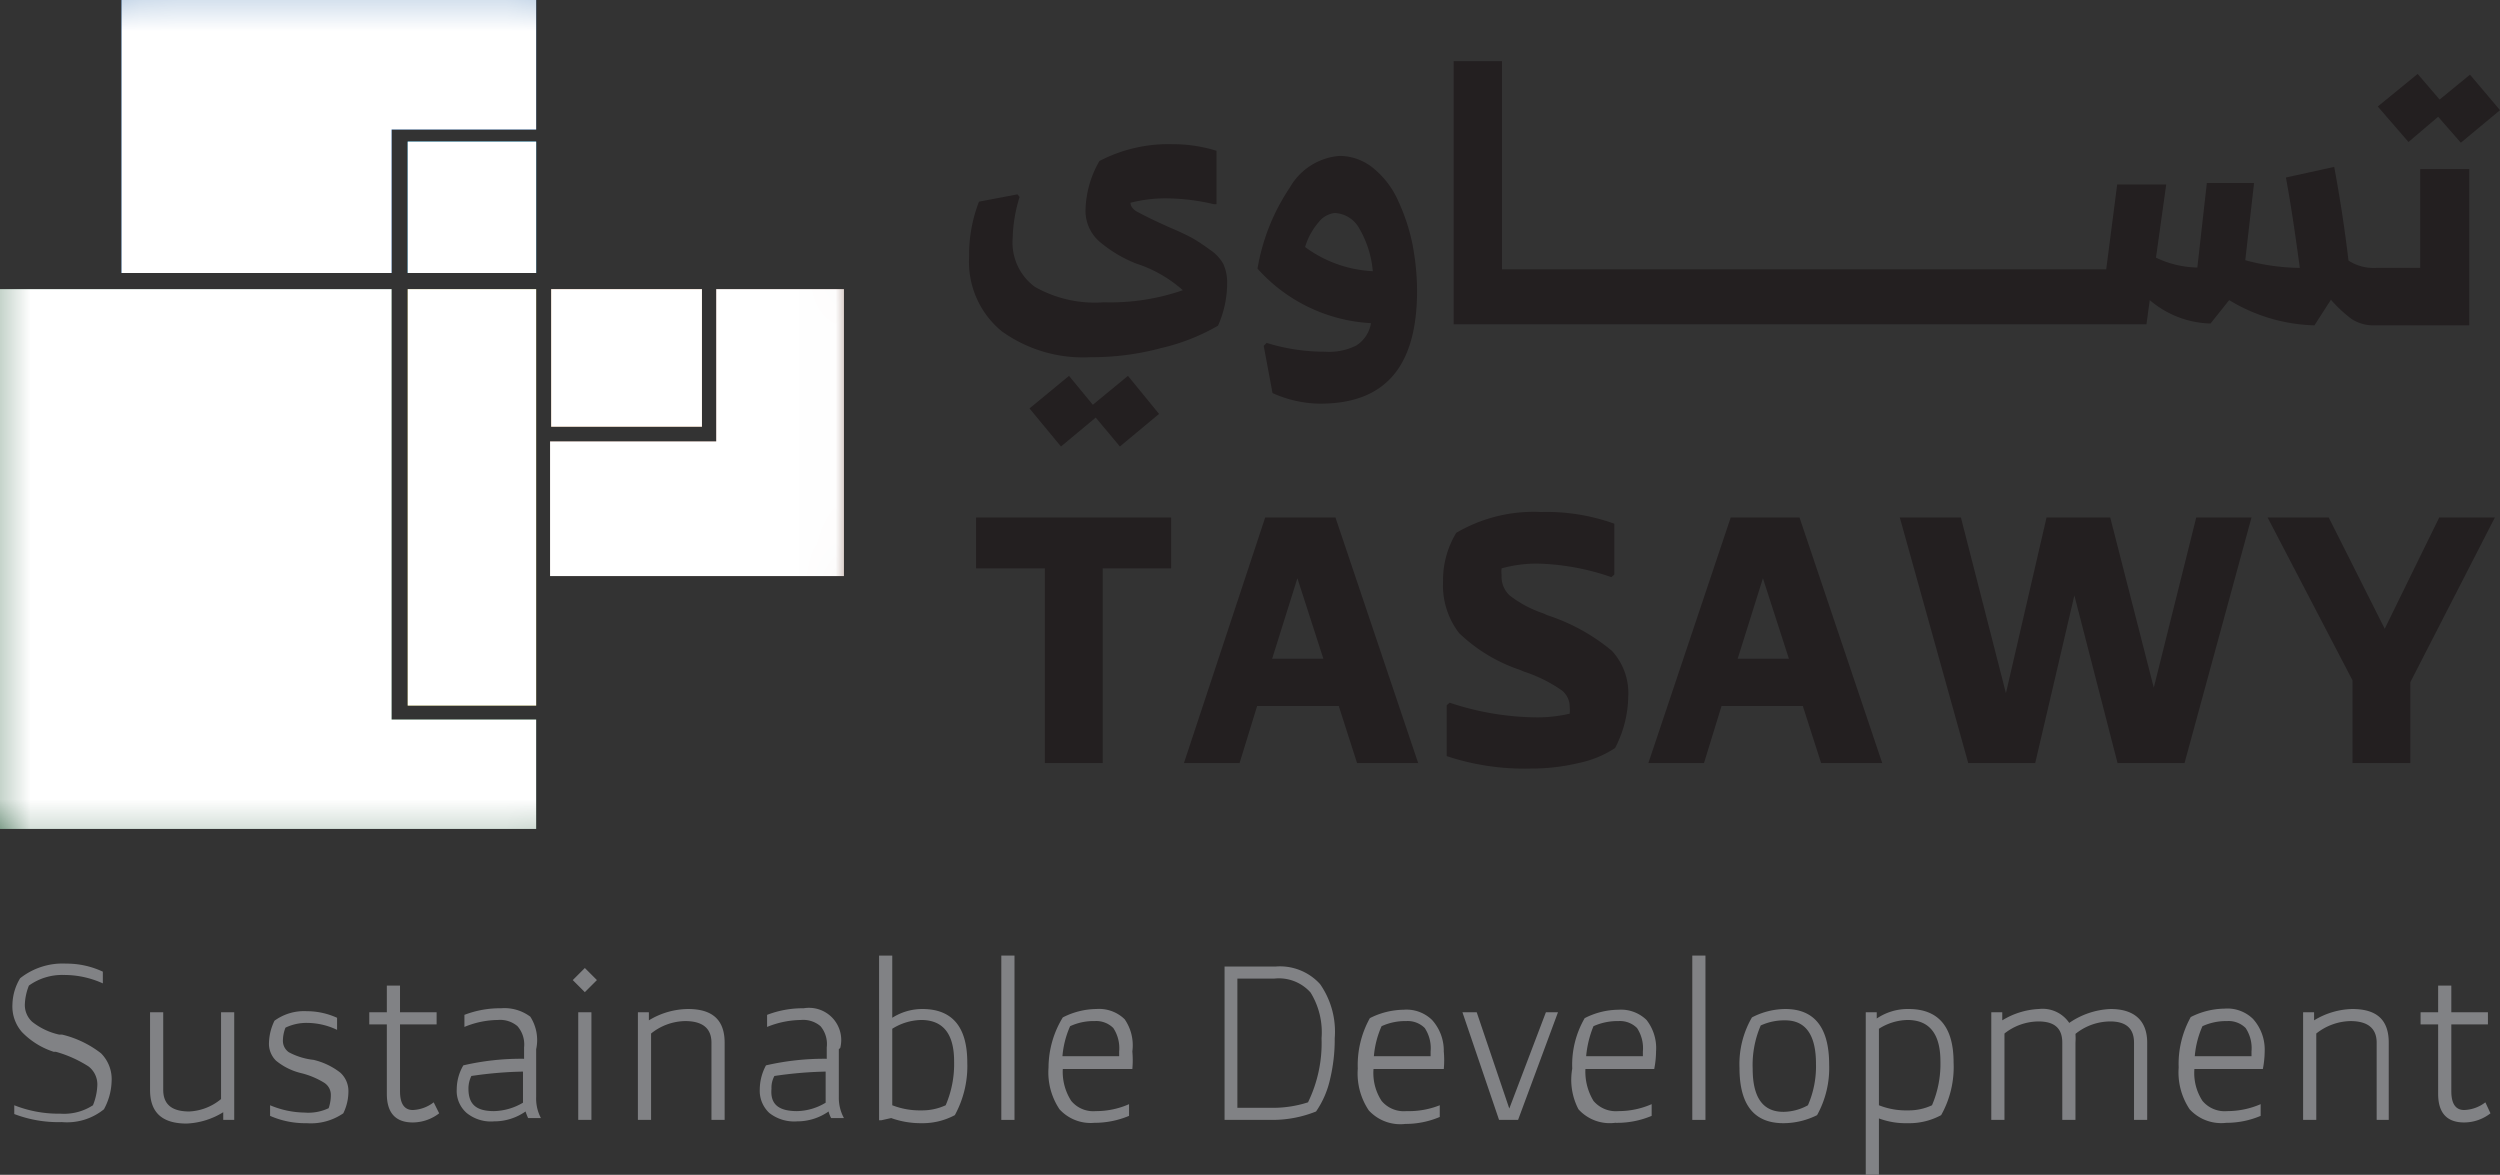 <svg xmlns="http://www.w3.org/2000/svg" xmlns:xlink="http://www.w3.org/1999/xlink" viewBox="0 0 68.31 32.1"><rect x="0" y="0" width="68.31" height="32.1" fill="#333333" stroke="none"/><defs><style>.f574b0b7-ff3a-4090-8b44-34f6b41770e7{fill:#010101;}.b3dddd88-70e9-4df2-b6ac-96c8f5f8d5bb{isolation:isolate;}.b6c32f21-44d6-42e5-8ce9-aac78174ec45{fill:#221f1f;}.f926fe1f-ce52-433a-8964-98c2b9e7b129{clip-path:url(#b811ea4b-4e85-435d-a866-a0518e6e5bdb);}.a7480c8a-0066-40b9-be8a-23339d323b77{fill:none;}.b43ef40f-9d3a-49ce-997c-cf581a39cc0e{fill:url(#ac7b89f7-f43a-4cc4-acb3-fc3bf8813872);}.a418362a-14a4-4be5-af51-af3aa8a7ba07{clip-path:url(#f3557f68-b6ad-4627-864e-afe5e825fa57);}.fd99f03f-2f04-4d18-8d5b-c32813e61ca8{fill:url(#b908082d-a301-44c9-9395-da8f5a7072ea);}.a2a3d092-d6af-47ec-9ee9-2ac40bd71715{clip-path:url(#e4cf012f-4ea2-4e81-ab76-e80e35f40050);}.bff99d3c-9e71-4d07-a358-626d7fc9d60e{fill:url(#a635e719-4b45-48f1-bbcc-fa77c0ced810);}.f2400ee4-731d-44d2-a1b4-793ce90ae211{clip-path:url(#eab34cfc-9e34-4bec-8bad-bb553ae936bb);}.e44d3566-bfc2-4b2a-b3fd-9c55132e4591{fill:#004a98;}.f4778efb-1627-48a7-a4dd-188d5cb0e310{clip-path:url(#e286ec09-8605-4a3e-ba72-12604d7aba61);}.baf98356-a9c6-47b1-b2f0-2091d0d356ac{fill:#1a522f;}.a1e2222d-77f5-4721-a62f-41989eda3d72{clip-path:url(#adb55a88-e44b-4ea0-87f4-584ef17d9397);}.eb57dace-850e-48a0-935e-ff226dc559ca{fill:#653a2b;}.fbe90633-27cc-4649-ab16-a01bce02d9a2{clip-path:url(#ef45626f-05cf-490d-a389-ef7b868c020f);}.ee1aa046-d237-4e31-818c-cefe74d274c9{fill:#827905;}.b3ad26fb-7927-4c8f-85ba-e3522683b039{clip-path:url(#fec5f281-0e91-4eaf-9dec-015360664c8e);}.b7cba785-6782-45f0-9d9f-af536307afed{fill:#9d5918;}.f627ba63-3004-4f8a-8c94-e89cd72586cb{clip-path:url(#f713ccd6-663b-48f5-86bb-bde9aab00e9a);}.a2442fb5-7695-46bc-945d-24a909d5d690{fill:#00a0df;}.a4fd1211-9b27-4833-a7d3-3e9d5630a650{mask:url(#a2aaaa51-38f9-48b7-bed4-159bc3a96743);}.ba6a08cd-5de5-4df6-9805-7c6a866173be{clip-path:url(#b7f75db2-2b0d-4a39-8848-1ab56d438935);}.aae2631d-8eb7-4512-aa0b-a42bb93420a7{mix-blend-mode:lighten;}.a0f644eb-3f37-45d8-898d-a9beed4ee528{fill:#fff;}.af4f8241-ce97-40ce-a24a-96962cda4d05{clip-path:url(#f228e6fc-9ee9-4272-9308-f4b968957a9c);}.f8b8645e-7b3b-45e1-819b-e8e2eadd1a20{clip-path:url(#a6cf693b-1f7c-4e32-85b1-a20e79f65df2);}.fe2cdc2c-d953-44fe-8202-4cb63b3d4f89{clip-path:url(#bec3f1da-d20e-4e8c-8878-c0394ceaaf64);}.f856a4e6-73fe-4963-98e5-727577ff8dd5{fill:#231f20;}.b99d5262-7ff8-4059-abea-b12a1e17d9f6{fill:#818285;}</style><clipPath id="b811ea4b-4e85-435d-a866-a0518e6e5bdb"><polygon class="a7480c8a-0066-40b9-be8a-23339d323b77" points="0.99 23.46 0.99 23.46 15.89 23.46 15.71 8.48 0.99 23.46"/></clipPath><linearGradient id="ac7b89f7-f43a-4cc4-acb3-fc3bf8813872" x1="-187.34" y1="360.15" x2="-187.07" y2="360.15" gradientTransform="matrix(0, 10.57, 10.57, 0, -3796.95, 1993.28)" gradientUnits="userSpaceOnUse"><stop offset="0" stop-color="#fff"/><stop offset="0.06" stop-color="#ececec"/><stop offset="0.25" stop-color="#afaeae"/><stop offset="0.43" stop-color="#7d7b7b"/><stop offset="0.61" stop-color="#565353"/><stop offset="0.76" stop-color="#393737"/><stop offset="0.9" stop-color="#282525"/><stop offset="1" stop-color="#221f1f"/></linearGradient><clipPath id="f3557f68-b6ad-4627-864e-afe5e825fa57"><polygon class="a7480c8a-0066-40b9-be8a-23339d323b77" points="4.24 0.8 15.71 8.48 15.71 8.48 15.71 8.48 15.71 0.8 15.71 0.8 4.24 0.8"/></clipPath><linearGradient id="b908082d-a301-44c9-9395-da8f5a7072ea" x1="-181.12" y1="358.65" x2="-180.84" y2="358.65" gradientTransform="matrix(10.66, 0, 0, -10.66, 1939.31, 3828.7)" xlink:href="#ac7b89f7-f43a-4cc4-acb3-fc3bf8813872"/><clipPath id="e4cf012f-4ea2-4e81-ab76-e80e35f40050"><polygon class="a7480c8a-0066-40b9-be8a-23339d323b77" points="15.71 8.48 24.02 16.49 24.02 8.44 24.02 8.44 15.71 8.48"/></clipPath><linearGradient id="a635e719-4b45-48f1-bbcc-fa77c0ced810" x1="-183.86" y1="365.05" x2="-183.59" y2="365.05" gradientTransform="matrix(7.34, 0, 0, -7.34, 1369.28, 2693.37)" xlink:href="#ac7b89f7-f43a-4cc4-acb3-fc3bf8813872"/><clipPath id="eab34cfc-9e34-4bec-8bad-bb553ae936bb" transform="translate(-0.96 -0.8)"><rect class="a7480c8a-0066-40b9-be8a-23339d323b77" x="4.28" y="0.8" width="11.33" height="7.46"/></clipPath><clipPath id="e286ec09-8605-4a3e-ba72-12604d7aba61" transform="translate(-0.96 -0.8)"><rect class="a7480c8a-0066-40b9-be8a-23339d323b77" x="0.96" y="8.7" width="14.65" height="14.76"/></clipPath><clipPath id="adb55a88-e44b-4ea0-87f4-584ef17d9397" transform="translate(-0.96 -0.8)"><rect class="a7480c8a-0066-40b9-be8a-23339d323b77" x="15.99" y="8.7" width="8.03" height="7.84"/></clipPath><clipPath id="ef45626f-05cf-490d-a389-ef7b868c020f" transform="translate(-0.96 -0.8)"><rect class="a7480c8a-0066-40b9-be8a-23339d323b77" x="12.1" y="8.7" width="3.51" height="11.38"/></clipPath><clipPath id="fec5f281-0e91-4eaf-9dec-015360664c8e" transform="translate(-0.96 -0.8)"><rect class="a7480c8a-0066-40b9-be8a-23339d323b77" x="16.02" y="8.7" width="4.13" height="3.76"/></clipPath><clipPath id="f713ccd6-663b-48f5-86bb-bde9aab00e9a" transform="translate(-0.96 -0.8)"><rect class="a7480c8a-0066-40b9-be8a-23339d323b77" x="12.1" y="4.67" width="3.51" height="3.59"/></clipPath><mask id="a2aaaa51-38f9-48b7-bed4-159bc3a96743" x="-6.67" y="-1.66" width="33.36" height="30.97" maskUnits="userSpaceOnUse"><g transform="translate(-0.96 -0.8)"><rect class="f574b0b7-ff3a-4090-8b44-34f6b41770e7" x="0.96" y="0.8" width="23.06" height="22.65"/><g class="b3dddd88-70e9-4df2-b6ac-96c8f5f8d5bb"><rect class="b6c32f21-44d6-42e5-8ce9-aac78174ec45" x="0.96" y="0.8" width="23.06" height="22.65"/><rect class="f574b0b7-ff3a-4090-8b44-34f6b41770e7" x="0.96" y="0.8" width="23.06" height="22.65"/><g class="f926fe1f-ce52-433a-8964-98c2b9e7b129"><rect class="b43ef40f-9d3a-49ce-997c-cf581a39cc0e" x="-1.83" y="5.68" width="20.54" height="20.57" transform="translate(-7.14 6.82) rotate(-31.72)"/></g><g class="a418362a-14a4-4be5-af51-af3aa8a7ba07"><rect class="fd99f03f-2f04-4d18-8d5b-c32813e61ca8" x="5.34" y="-1.59" width="9.27" height="12.47" transform="translate(3.92 13.83) rotate(-81.59)"/></g><g class="a2a3d092-d6af-47ec-9ee9-2ac40bd71715"><rect class="bff99d3c-9e71-4d07-a358-626d7fc9d60e" x="14.2" y="6.84" width="11.33" height="11.25" transform="translate(-3.58 12.53) rotate(-32.27)"/></g></g></g></mask><clipPath id="b7f75db2-2b0d-4a39-8848-1ab56d438935" transform="translate(-0.96 -0.8)"><rect class="a7480c8a-0066-40b9-be8a-23339d323b77" x="0.96" y="0.8" width="23.06" height="22.65"/></clipPath><clipPath id="f228e6fc-9ee9-4272-9308-f4b968957a9c" transform="translate(-0.96 -0.8)"><rect class="a7480c8a-0066-40b9-be8a-23339d323b77" x="0.96" y="8.7" width="14.65" height="14.76"/></clipPath><clipPath id="a6cf693b-1f7c-4e32-85b1-a20e79f65df2" transform="translate(-0.96 -0.8)"><rect class="a7480c8a-0066-40b9-be8a-23339d323b77" x="15.99" y="8.7" width="8.03" height="7.84"/></clipPath><clipPath id="bec3f1da-d20e-4e8c-8878-c0394ceaaf64" transform="translate(-0.96 -0.8)"><rect class="a7480c8a-0066-40b9-be8a-23339d323b77" x="16.02" y="8.7" width="4.13" height="3.76"/></clipPath></defs><g class="b3dddd88-70e9-4df2-b6ac-96c8f5f8d5bb"><g id="a1eb65b7-39ca-4b71-8686-2e3024d43177" data-name="Layer 1"><g class="f2400ee4-731d-44d2-a1b4-793ce90ae211"><polygon class="e44d3566-bfc2-4b2a-b3fd-9c55132e4591" points="14.65 0 14.65 3.54 10.7 3.54 10.7 7.46 3.32 7.46 3.32 0 14.65 0"/></g><rect class="a7480c8a-0066-40b9-be8a-23339d323b77" x="3.32" width="11.33" height="7.46"/><g class="f4778efb-1627-48a7-a4dd-188d5cb0e310"><polygon class="baf98356-a9c6-47b1-b2f0-2091d0d356ac" points="10.7 19.66 14.65 19.66 14.65 22.65 0 22.65 0 7.9 10.7 7.9 10.7 19.66"/></g><rect class="a7480c8a-0066-40b9-be8a-23339d323b77" y="7.9" width="14.65" height="14.76"/><g class="a1e2222d-77f5-4721-a62f-41989eda3d72"><polygon class="eb57dace-850e-48a0-935e-ff226dc559ca" points="19.57 12.06 19.57 7.9 23.06 7.9 23.06 15.74 15.03 15.74 15.03 12.06 19.57 12.06"/></g><rect class="a7480c8a-0066-40b9-be8a-23339d323b77" x="15.03" y="7.9" width="8.03" height="7.84"/><g class="fbe90633-27cc-4649-ab16-a01bce02d9a2"><rect class="ee1aa046-d237-4e31-818c-cefe74d274c9" x="11.14" y="7.9" width="3.51" height="11.38"/></g><rect class="a7480c8a-0066-40b9-be8a-23339d323b77" x="11.14" y="7.9" width="3.51" height="11.38"/><g class="b3ad26fb-7927-4c8f-85ba-e3522683b039"><rect class="b7cba785-6782-45f0-9d9f-af536307afed" x="15.05" y="7.9" width="4.13" height="3.76"/></g><rect class="a7480c8a-0066-40b9-be8a-23339d323b77" x="15.05" y="7.9" width="4.13" height="3.76"/><g class="f627ba63-3004-4f8a-8c94-e89cd72586cb"><g class="f627ba63-3004-4f8a-8c94-e89cd72586cb"><rect class="a2442fb5-7695-46bc-945d-24a909d5d690" x="11.14" y="3.87" width="3.51" height="3.59"/></g></g><g class="a4fd1211-9b27-4833-a7d3-3e9d5630a650"><g class="ba6a08cd-5de5-4df6-9805-7c6a866173be"><g class="aae2631d-8eb7-4512-aa0b-a42bb93420a7"><g class="f2400ee4-731d-44d2-a1b4-793ce90ae211"><g class="f2400ee4-731d-44d2-a1b4-793ce90ae211"><polygon class="a0f644eb-3f37-45d8-898d-a9beed4ee528" points="14.65 0 14.65 3.54 10.7 3.54 10.7 7.46 3.32 7.46 3.32 0 14.65 0"/></g></g></g><g class="aae2631d-8eb7-4512-aa0b-a42bb93420a7"><g class="af4f8241-ce97-40ce-a24a-96962cda4d05"><g class="f4778efb-1627-48a7-a4dd-188d5cb0e310"><polygon class="a0f644eb-3f37-45d8-898d-a9beed4ee528" points="10.7 19.66 14.65 19.66 14.65 22.65 0 22.65 0 7.9 10.7 7.9 10.7 19.66"/></g></g></g><g class="aae2631d-8eb7-4512-aa0b-a42bb93420a7"><g class="f627ba63-3004-4f8a-8c94-e89cd72586cb"><g class="f627ba63-3004-4f8a-8c94-e89cd72586cb"><rect class="a0f644eb-3f37-45d8-898d-a9beed4ee528" x="11.14" y="3.87" width="3.51" height="3.59"/></g></g></g><g class="aae2631d-8eb7-4512-aa0b-a42bb93420a7"><g class="f8b8645e-7b3b-45e1-819b-e8e2eadd1a20"><g class="a1e2222d-77f5-4721-a62f-41989eda3d72"><polygon class="a0f644eb-3f37-45d8-898d-a9beed4ee528" points="19.57 12.06 19.57 7.9 23.06 7.9 23.06 15.74 15.03 15.74 15.03 12.06 19.57 12.06"/></g></g></g><g class="aae2631d-8eb7-4512-aa0b-a42bb93420a7"><g class="fbe90633-27cc-4649-ab16-a01bce02d9a2"><g class="fbe90633-27cc-4649-ab16-a01bce02d9a2"><rect class="a0f644eb-3f37-45d8-898d-a9beed4ee528" x="11.14" y="7.9" width="3.51" height="11.38"/></g></g></g><g class="aae2631d-8eb7-4512-aa0b-a42bb93420a7"><g class="fe2cdc2c-d953-44fe-8202-4cb63b3d4f89"><g class="b3ad26fb-7927-4c8f-85ba-e3522683b039"><rect class="a0f644eb-3f37-45d8-898d-a9beed4ee528" x="15.05" y="7.9" width="4.13" height="3.76"/></g></g></g></g><rect class="a7480c8a-0066-40b9-be8a-23339d323b77" width="23.06" height="22.65"/></g><polygon class="f856a4e6-73fe-4963-98e5-727577ff8dd5" points="29.21 10.27 28.13 11.16 28.99 12.2 29.94 11.41 30.6 12.2 31.67 11.31 30.82 10.27 29.86 11.06 29.21 10.27"/><path class="f856a4e6-73fe-4963-98e5-727577ff8dd5" d="M28.33,9.85a3.8,3.8,0,0,0,2.43.71,7.25,7.25,0,0,0,1.93-.25,5.63,5.63,0,0,0,1.55-.61,2.83,2.83,0,0,0,.25-1.14A1.21,1.21,0,0,0,34.38,8,1.17,1.17,0,0,0,34,7.61a4.71,4.71,0,0,0-.47-.31c-.15-.08-.36-.18-.62-.29-.45-.2-.74-.35-.87-.42s-.19-.16-.19-.25a3.86,3.86,0,0,1,1-.12,5.8,5.8,0,0,1,1.28.16l.07,0V4.92A4,4,0,0,0,33,4.74a4.07,4.07,0,0,0-2,.46,2.81,2.81,0,0,0-.38,1.37A1.12,1.12,0,0,0,31,7.4,3.61,3.61,0,0,0,32,8a3.57,3.57,0,0,1,1.28.73,6.06,6.06,0,0,1-2.16.33,3.33,3.33,0,0,1-1.88-.42,1.5,1.5,0,0,1-.61-1.33,4.11,4.11,0,0,1,.19-1.13l-.06-.07-1.05.2a4,4,0,0,0-.27,1.51A2.45,2.45,0,0,0,28.33,9.85Z" transform="translate(-0.96 -0.8)"/><path class="f856a4e6-73fe-4963-98e5-727577ff8dd5" d="M38.42,9.63a.89.89,0,0,1-.4.61,1.64,1.64,0,0,1-.85.17,5.39,5.39,0,0,1-1.6-.24l-.08.08.24,1.29a3.23,3.23,0,0,0,1.3.29c1.77,0,2.65-1,2.65-3.09a6.88,6.88,0,0,0-.13-1.29,5.36,5.36,0,0,0-.39-1.17,2.4,2.4,0,0,0-.67-.88,1.46,1.46,0,0,0-.93-.34,1.72,1.72,0,0,0-1.36.87,5.65,5.65,0,0,0-.88,2.21A4.48,4.48,0,0,0,38.42,9.63ZM37,6.86a.65.65,0,0,1,.43-.24.81.81,0,0,1,.67.42,2.78,2.78,0,0,1,.37,1.17,3.39,3.39,0,0,1-1.85-.66A1.86,1.86,0,0,1,37,6.86Z" transform="translate(-0.96 -0.8)"/><path class="f856a4e6-73fe-4963-98e5-727577ff8dd5" d="M44.69,9.66H59.61L59.7,9a2.65,2.65,0,0,0,1.66.64L61.87,9a4.71,4.71,0,0,0,2.33.69l.45-.7a3.67,3.67,0,0,0,.57.53,1.1,1.1,0,0,0,.62.17h2.59V5.42H67.09v2.7H65.88a1.26,1.26,0,0,1-.75-.2c-.1-.85-.23-1.7-.39-2.56l-1.32.29c.14.75.26,1.58.38,2.47a5.92,5.92,0,0,1-1.49-.21l.24-2.11H61.26L61,8.11a2.73,2.73,0,0,1-1.13-.27l.28-2H58.81l-.3,2.32H42V2.47H40.68V9.66h4Z" transform="translate(-0.96 -0.8)"/><polygon class="f856a4e6-73fe-4963-98e5-727577ff8dd5" points="66.62 3.19 67.24 3.9 68.31 3.01 67.49 2.04 66.66 2.72 66.06 2.02 64.97 2.91 65.81 3.88 66.62 3.19"/><polygon class="f856a4e6-73fe-4963-98e5-727577ff8dd5" points="26.67 15.53 28.55 15.53 28.55 20.85 30.13 20.85 30.13 15.53 32 15.53 32 14.14 26.67 14.14 26.67 15.53"/><path class="f856a4e6-73fe-4963-98e5-727577ff8dd5" d="M35.53,14.94l-2.22,6.71h1.52l.48-1.56h2.23l.5,1.56h1.67l-2.26-6.71Zm.19,3.86.69-2.2.71,2.2Z" transform="translate(-0.96 -0.8)"/><path class="f856a4e6-73fe-4963-98e5-727577ff8dd5" d="M43.24,17.61l-.11-.05a3.12,3.12,0,0,1-.92-.49.7.7,0,0,1-.22-.56.69.69,0,0,1,0-.18,3.6,3.6,0,0,1,1-.13,6.63,6.63,0,0,1,2,.37l.08-.07V15.11a5.46,5.46,0,0,0-2-.32,4.17,4.17,0,0,0-2.32.57,2.49,2.49,0,0,0-.36,1.34,2.13,2.13,0,0,0,.44,1.4,4.43,4.43,0,0,0,1.65,1l.12.05a4,4,0,0,1,1,.49.56.56,0,0,1,.25.47,1,1,0,0,1,0,.19,3.88,3.88,0,0,1-1,.1A7.64,7.64,0,0,1,40.57,20l-.08.07v1.39a6.73,6.73,0,0,0,2.3.34,5.57,5.57,0,0,0,1.3-.15,2.86,2.86,0,0,0,1-.41,3.13,3.13,0,0,0,.36-1.4A1.7,1.7,0,0,0,45,18.58,5.34,5.34,0,0,0,43.24,17.61Z" transform="translate(-0.96 -0.8)"/><path class="f856a4e6-73fe-4963-98e5-727577ff8dd5" d="M48.25,14.94,46,21.65h1.52L48,20.09h2.22l.5,1.56h1.67l-2.26-6.71Zm.19,3.86.69-2.2.71,2.2Z" transform="translate(-0.96 -0.8)"/><polygon class="f856a4e6-73fe-4963-98e5-727577ff8dd5" points="58.85 18.79 57.66 14.14 55.92 14.14 54.81 18.94 53.58 14.14 51.91 14.14 53.78 20.85 55.61 20.85 56.68 16.27 57.86 20.85 59.69 20.85 61.52 14.14 60.01 14.14 58.85 18.79"/><polygon class="f856a4e6-73fe-4963-98e5-727577ff8dd5" points="65.16 17.18 63.63 14.14 61.96 14.14 64.28 18.59 64.28 20.85 65.86 20.85 65.86 18.64 68.17 14.14 66.65 14.14 65.16 17.18"/><path class="b99d5262-7ff8-4059-abea-b12a1e17d9f6" d="M2.58,29.07l.08,0a2.8,2.8,0,0,1,1.06.51,1,1,0,0,1,.29.76,1.69,1.69,0,0,1-.21.77,1.6,1.6,0,0,1-1.15.35,3.37,3.37,0,0,1-1.3-.22V31l0,0a3.28,3.28,0,0,0,1.26.23,1.45,1.45,0,0,0,.89-.23,1.61,1.61,0,0,0,.12-.56.62.62,0,0,0-.24-.5,3.32,3.32,0,0,0-.89-.4l-.06,0A2.1,2.1,0,0,1,1.56,29a1.06,1.06,0,0,1-.26-.76,1.44,1.44,0,0,1,.21-.71,1.87,1.87,0,0,1,1.26-.4,2.32,2.32,0,0,1,1,.22v.32l0,0a2.56,2.56,0,0,0-1.08-.23,1.55,1.55,0,0,0-.94.29,1.52,1.52,0,0,0-.11.49.62.62,0,0,0,.2.5A1.82,1.82,0,0,0,2.58,29.07Z" transform="translate(-0.96 -0.8)"/><path class="b99d5262-7ff8-4059-abea-b12a1e17d9f6" d="M7.36,28.46V31.4h-.3l0-.21a2.06,2.06,0,0,1-1,.31c-.68,0-1-.31-1-.92V28.46h.36v2.12c0,.39.23.59.71.59A1.46,1.46,0,0,0,7,30.83V28.46Z" transform="translate(-0.96 -0.8)"/><path class="b99d5262-7ff8-4059-abea-b12a1e17d9f6" d="M9.53,29.76a1.9,1.9,0,0,1,.73.35.68.68,0,0,1,.22.52,1.35,1.35,0,0,1-.14.59,1.56,1.56,0,0,1-1,.27,2.39,2.39,0,0,1-1-.2V31h0a2.51,2.51,0,0,0,.94.2,1.3,1.3,0,0,0,.66-.12,1.09,1.09,0,0,0,.06-.36.39.39,0,0,0-.19-.34,2.19,2.19,0,0,0-.63-.26,1.7,1.7,0,0,1-.68-.34.65.65,0,0,1-.19-.5,1.46,1.46,0,0,1,.15-.59,1.37,1.37,0,0,1,.88-.26,2,2,0,0,1,.83.18v.33h0a1.91,1.91,0,0,0-.81-.19,1.32,1.32,0,0,0-.6.13,1,1,0,0,0-.07.35.38.38,0,0,0,.16.32A1.85,1.85,0,0,0,9.53,29.76Z" transform="translate(-0.96 -0.8)"/><path class="b99d5262-7ff8-4059-abea-b12a1e17d9f6" d="M12.81,30.92l.15.3a1.19,1.19,0,0,1-.72.25c-.47,0-.71-.26-.71-.78v-1.9h-.48v-.33h.48v-.73h.36v.73h1v.33h-1v1.83c0,.34.12.51.35.51A1,1,0,0,0,12.81,30.92Z" transform="translate(-0.96 -0.8)"/><path class="b99d5262-7ff8-4059-abea-b12a1e17d9f6" d="M15.61,29.47v1.31a1.14,1.14,0,0,0,.13.57l0,0h-.35a1.71,1.71,0,0,1-.07-.18,1.49,1.49,0,0,1-.86.27,1.05,1.05,0,0,1-.75-.23.8.8,0,0,1-.27-.65,1.3,1.3,0,0,1,.18-.65,7,7,0,0,1,1.66-.18v-.31a.76.76,0,0,0-.18-.58.73.73,0,0,0-.54-.17,2.43,2.43,0,0,0-.91.19h0v-.33a2.7,2.7,0,0,1,1-.18,1.18,1.18,0,0,1,.8.23A1.18,1.18,0,0,1,15.61,29.47Zm-1.15,1.69a1.62,1.62,0,0,0,.79-.23v-.85a10.93,10.93,0,0,0-1.41.12.78.78,0,0,0-.08.35C13.76,31,14,31.16,14.46,31.16Z" transform="translate(-0.96 -0.8)"/><path class="b99d5262-7ff8-4059-abea-b12a1e17d9f6" d="M16.94,27.91l-.33-.33.33-.33.33.33Zm.18.55V31.4h-.36V28.46Z" transform="translate(-0.96 -0.8)"/><path class="b99d5262-7ff8-4059-abea-b12a1e17d9f6" d="M19.76,28.37c.68,0,1,.31,1,.92V31.4h-.36V29.29c0-.39-.24-.59-.72-.59a1.52,1.52,0,0,0-.93.34V31.4h-.36V28.46h.3l0,.22A2.09,2.09,0,0,1,19.76,28.37Z" transform="translate(-0.96 -0.8)"/><path class="b99d5262-7ff8-4059-abea-b12a1e17d9f6" d="M23.88,29.47v1.31a1.15,1.15,0,0,0,.14.57l0,0h-.35a.75.75,0,0,1-.07-.18,1.49,1.49,0,0,1-.86.27,1.1,1.1,0,0,1-.76-.23.83.83,0,0,1-.26-.65,1.4,1.4,0,0,1,.17-.65,7.09,7.09,0,0,1,1.66-.18v-.31a.76.76,0,0,0-.17-.58.73.73,0,0,0-.54-.17,2.52,2.52,0,0,0-.92.19h0v-.33a2.7,2.7,0,0,1,1-.18.88.88,0,0,1,1,1.08Zm-1.14,1.69a1.56,1.56,0,0,0,.78-.23v-.85a10.91,10.91,0,0,0-1.4.12.67.67,0,0,0-.08.35C22,31,22.27,31.16,22.74,31.16Z" transform="translate(-0.96 -0.8)"/><path class="b99d5262-7ff8-4059-abea-b12a1e17d9f6" d="M26.16,28.37c.82,0,1.23.49,1.23,1.46a2.79,2.79,0,0,1-.34,1.44,1.87,1.87,0,0,1-.92.22,2.39,2.39,0,0,1-.82-.14l-.27.06-.06,0V26.91h.36v1.7A1.53,1.53,0,0,1,26.16,28.37ZM26.8,31a2.85,2.85,0,0,0,.23-1.2c0-.75-.3-1.13-.9-1.13a1.54,1.54,0,0,0-.79.24V31a2.07,2.07,0,0,0,.79.14A1.54,1.54,0,0,0,26.8,31Z" transform="translate(-0.96 -0.8)"/><path class="b99d5262-7ff8-4059-abea-b12a1e17d9f6" d="M28.68,26.91V31.4h-.36V26.91Z" transform="translate(-0.96 -0.8)"/><path class="b99d5262-7ff8-4059-abea-b12a1e17d9f6" d="M31.9,29.53a2.61,2.61,0,0,1,0,.48H30a1.46,1.46,0,0,0,.23.87.78.78,0,0,0,.67.28,2.22,2.22,0,0,0,.91-.19h0v.32a2.44,2.44,0,0,1-.95.19,1.15,1.15,0,0,1-.95-.37,1.81,1.81,0,0,1-.3-1.14A2.64,2.64,0,0,1,30,28.6a2.05,2.05,0,0,1,.92-.23,1,1,0,0,1,.77.28A1.25,1.25,0,0,1,31.9,29.53Zm-.36.13v-.13a1,1,0,0,0-.16-.64.66.66,0,0,0-.51-.19,1.51,1.51,0,0,0-.67.14,2.53,2.53,0,0,0-.21.82Z" transform="translate(-0.96 -0.8)"/><path class="b99d5262-7ff8-4059-abea-b12a1e17d9f6" d="M34.42,27.21h1.39a1.48,1.48,0,0,1,1.22.48,2.27,2.27,0,0,1,.4,1.48,4.66,4.66,0,0,1-.13,1.13,2.51,2.51,0,0,1-.38.87,3.18,3.18,0,0,1-1.18.23H34.42Zm2.28,3.71a3.69,3.69,0,0,0,.37-1.75,2.07,2.07,0,0,0-.3-1.25,1.16,1.16,0,0,0-1-.38h-1v3.53h1A3.11,3.11,0,0,0,36.7,30.92Z" transform="translate(-0.96 -0.8)"/><path class="b99d5262-7ff8-4059-abea-b12a1e17d9f6" d="M40.41,29.53a2.61,2.61,0,0,1,0,.48H38.49a1.39,1.39,0,0,0,.22.87.79.79,0,0,0,.68.28A2.29,2.29,0,0,0,40.3,31h0v.32a2.39,2.39,0,0,1-.94.19,1.17,1.17,0,0,1-1-.37,1.81,1.81,0,0,1-.3-1.14,2.64,2.64,0,0,1,.33-1.38,2.09,2.09,0,0,1,.92-.23,1,1,0,0,1,.78.28A1.25,1.25,0,0,1,40.41,29.53Zm-.36.13v-.13a1,1,0,0,0-.16-.64.66.66,0,0,0-.51-.19,1.54,1.54,0,0,0-.67.14,2.53,2.53,0,0,0-.21.82Z" transform="translate(-0.96 -0.8)"/><path class="b99d5262-7ff8-4059-abea-b12a1e17d9f6" d="M43.53,28.46,42.44,31.4h-.52l-1-2.94h.39l.89,2.63,1-2.63Z" transform="translate(-0.96 -0.8)"/><path class="b99d5262-7ff8-4059-abea-b12a1e17d9f6" d="M46.21,29.53a2.61,2.61,0,0,1-.05.48H44.28a1.54,1.54,0,0,0,.22.87.8.8,0,0,0,.68.28,2.25,2.25,0,0,0,.91-.19h0v.32a2.44,2.44,0,0,1-1,.19,1.15,1.15,0,0,1-1-.37A1.74,1.74,0,0,1,43.92,30a2.54,2.54,0,0,1,.34-1.38,2.05,2.05,0,0,1,.92-.23,1,1,0,0,1,.77.28A1.25,1.25,0,0,1,46.21,29.53Zm-.36.13v-.13a1,1,0,0,0-.16-.64.66.66,0,0,0-.51-.19,1.59,1.59,0,0,0-.68.14,2.82,2.82,0,0,0-.2.82Z" transform="translate(-0.96 -0.8)"/><path class="b99d5262-7ff8-4059-abea-b12a1e17d9f6" d="M47.56,26.91V31.4H47.2V26.91Z" transform="translate(-0.96 -0.8)"/><path class="b99d5262-7ff8-4059-abea-b12a1e17d9f6" d="M49.74,28.37c.8,0,1.2.51,1.2,1.52a2.66,2.66,0,0,1-.33,1.38,2.07,2.07,0,0,1-.92.22c-.8,0-1.2-.5-1.2-1.51a2.54,2.54,0,0,1,.34-1.38A2,2,0,0,1,49.74,28.37ZM50.36,31a2.65,2.65,0,0,0,.22-1.13c0-.79-.28-1.19-.84-1.19a1.54,1.54,0,0,0-.67.14A2.73,2.73,0,0,0,48.85,30c0,.79.28,1.18.84,1.18A1.41,1.41,0,0,0,50.36,31Z" transform="translate(-0.96 -0.8)"/><path class="b99d5262-7ff8-4059-abea-b12a1e17d9f6" d="M53.11,28.37c.82,0,1.23.49,1.23,1.46A2.69,2.69,0,0,1,54,31.27a1.83,1.83,0,0,1-.91.22,2.11,2.11,0,0,1-.79-.13V32.9h-.36V28.46h.3l0,.17A1.51,1.51,0,0,1,53.11,28.37ZM53.75,31a2.85,2.85,0,0,0,.23-1.2c0-.75-.3-1.13-.9-1.13a1.5,1.5,0,0,0-.78.24V31a2,2,0,0,0,.79.14A1.5,1.5,0,0,0,53.75,31Z" transform="translate(-0.96 -0.8)"/><path class="b99d5262-7ff8-4059-abea-b12a1e17d9f6" d="M58.63,28.37c.64,0,1,.31,1,.92V31.4h-.36V29.29c0-.39-.22-.58-.65-.58a1.52,1.52,0,0,0-.95.34,1.77,1.77,0,0,1,0,.24V31.4h-.36V29.29c0-.39-.21-.58-.65-.58a1.51,1.51,0,0,0-.93.33V31.4h-.36V28.46h.3l0,.22a2.09,2.09,0,0,1,1-.31.88.88,0,0,1,.83.38A2.14,2.14,0,0,1,58.63,28.37Z" transform="translate(-0.96 -0.8)"/><path class="b99d5262-7ff8-4059-abea-b12a1e17d9f6" d="M62.84,29.53a2.61,2.61,0,0,1-.05.48H60.92a1.39,1.39,0,0,0,.22.87.79.79,0,0,0,.68.28,2.29,2.29,0,0,0,.91-.19h0v.32a2.39,2.39,0,0,1-.94.19,1.17,1.17,0,0,1-1-.37,1.81,1.81,0,0,1-.3-1.14,2.64,2.64,0,0,1,.33-1.38,2.09,2.09,0,0,1,.92-.23,1,1,0,0,1,.78.28A1.25,1.25,0,0,1,62.84,29.53Zm-.36.13v-.13a1,1,0,0,0-.16-.64.66.66,0,0,0-.51-.19,1.54,1.54,0,0,0-.67.14,2.53,2.53,0,0,0-.21.82Z" transform="translate(-0.96 -0.8)"/><path class="b99d5262-7ff8-4059-abea-b12a1e17d9f6" d="M65.23,28.37c.69,0,1,.31,1,.92V31.4H65.9V29.29c0-.39-.24-.59-.72-.59a1.55,1.55,0,0,0-.93.34V31.4h-.36V28.46h.3l0,.22A2.09,2.09,0,0,1,65.23,28.37Z" transform="translate(-0.96 -0.8)"/><path class="b99d5262-7ff8-4059-abea-b12a1e17d9f6" d="M68.87,30.92l.14.3a1.17,1.17,0,0,1-.72.25c-.47,0-.71-.26-.71-.78v-1.9H67.1v-.33h.48v-.73h.36v.73h1v.33h-1v1.83c0,.34.12.51.35.51A1,1,0,0,0,68.87,30.92Z" transform="translate(-0.96 -0.8)"/></g></g></svg>